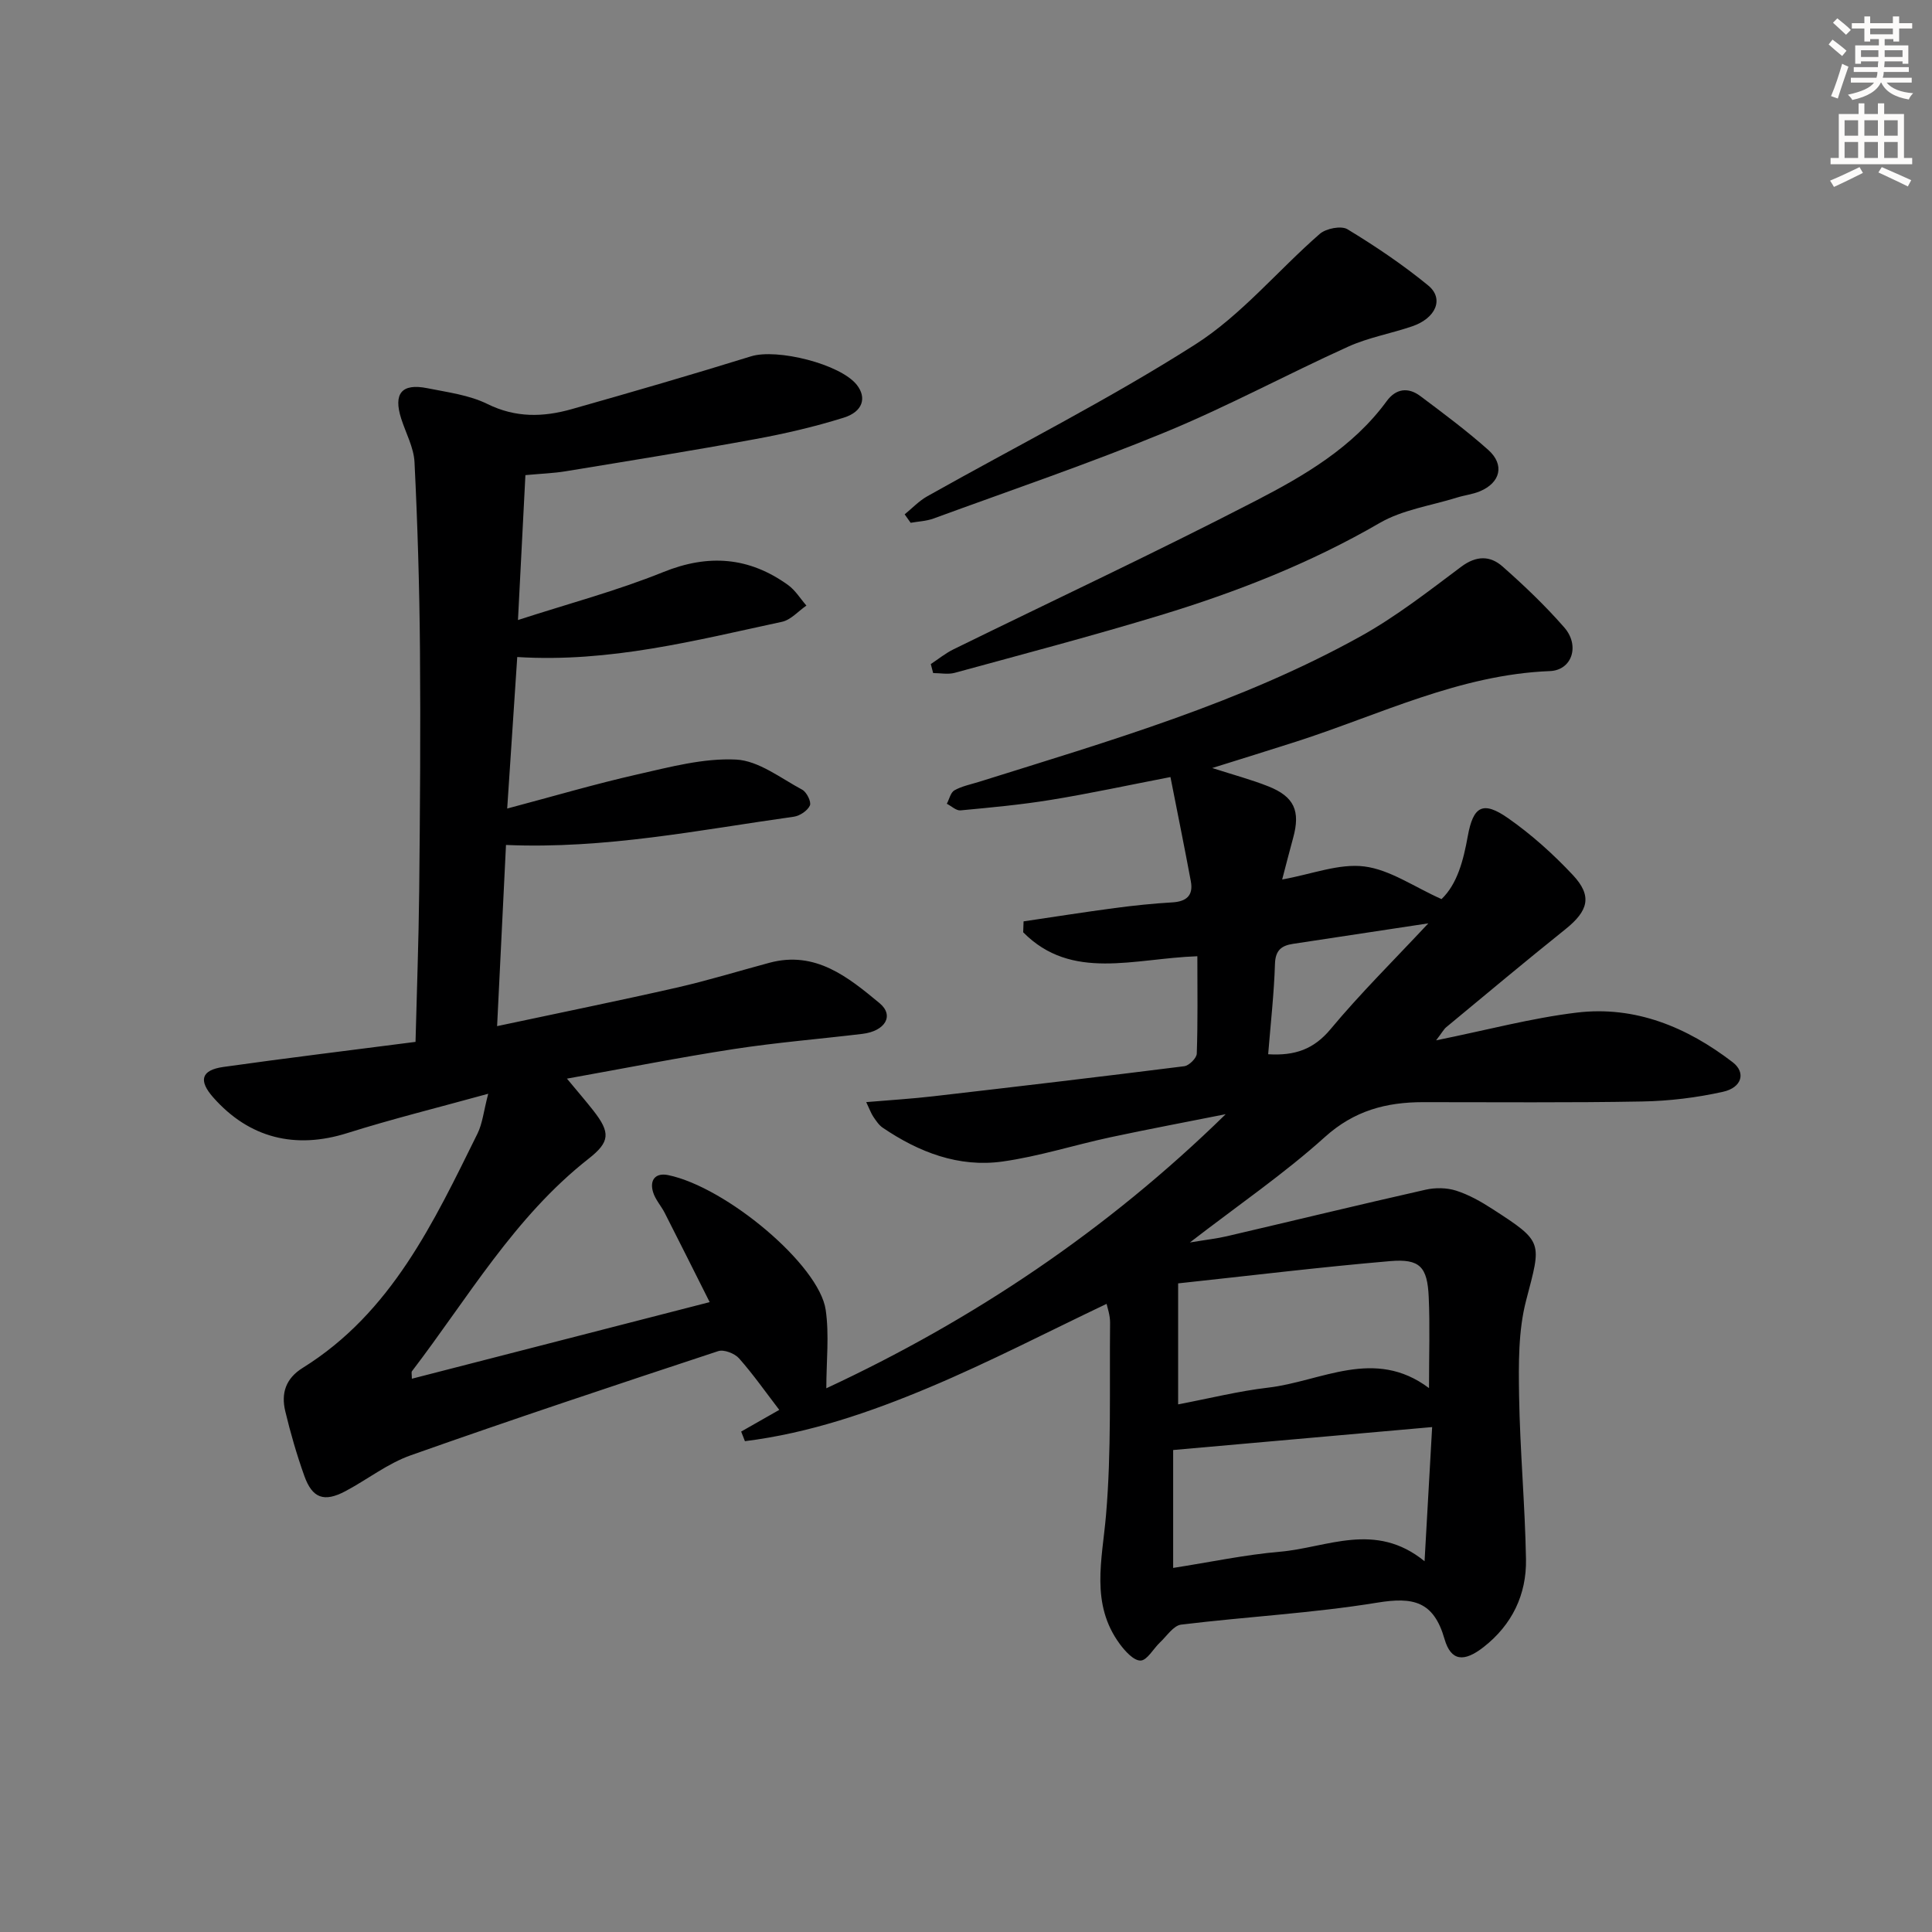 <svg enable-background="new 0 0 400 400" viewBox="0 0 400 400" xmlns="http://www.w3.org/2000/svg"><rect x="0" y="0" width="400" height="400" fill="#808080" stroke="none"/><g fill="#000001"><path d="m171.08 287.43c30.31-14.11 58.1-32.68 82.69-56.75-7.96 1.59-15.94 3.08-23.88 4.78-7.46 1.6-14.79 3.96-22.32 5.02-9.08 1.27-17.32-1.92-24.81-7-.8-.54-1.38-1.44-1.94-2.26-.45-.66-.72-1.45-1.48-3.04 4.94-.42 9.44-.69 13.91-1.21 17.32-2 34.64-4.04 51.94-6.22 1-.13 2.56-1.68 2.59-2.61.23-6.61.12-13.24.12-20.16-13.17.45-26.02 5.19-36.06-4.96.03-.75.05-1.51.08-2.26 6.29-.93 12.58-1.92 18.88-2.76 3.95-.52 7.92-.94 11.9-1.17 2.94-.17 4.4-1.43 3.85-4.37-1.32-7.09-2.76-14.15-4.22-21.58-8.8 1.7-16.7 3.41-24.67 4.71-6.22 1.02-12.52 1.6-18.8 2.19-.89.08-1.88-.89-2.83-1.37.51-.95.78-2.33 1.57-2.78 1.55-.87 3.4-1.23 5.13-1.77 26.93-8.45 54.12-16.32 78.97-30.12 7.35-4.08 14.08-9.35 20.84-14.41 3.12-2.33 5.98-2.31 8.54-.05 4.49 3.96 8.85 8.12 12.78 12.62 3.29 3.76 1.61 8.86-2.96 9.04-18.72.73-35.25 9.05-52.58 14.62-5.44 1.75-10.91 3.43-17.34 5.45 4.54 1.46 8.15 2.42 11.6 3.79 5.39 2.14 6.69 5.1 5.15 10.68-.74 2.68-1.42 5.37-2.27 8.61 6.19-1.11 11.78-3.36 17.01-2.7 5.31.67 10.27 4.21 15.98 6.76 3.26-3.12 4.53-7.99 5.44-13.04 1.12-6.19 3.11-7.37 8.32-3.73 4.86 3.39 9.37 7.45 13.43 11.78 4.08 4.35 3.22 7.41-1.53 11.22-8.31 6.66-16.48 13.5-24.68 20.29-.48.39-.78.99-2.1 2.72 10.54-2.13 19.74-4.61 29.11-5.74 12.09-1.46 22.82 3 32.29 10.27 2.79 2.14 1.92 5.25-1.99 6.12-5.46 1.22-11.13 1.91-16.73 2.01-15.12.28-30.24.13-45.36.14-7.64 0-14.27 1.74-20.35 7.22-8.36 7.54-17.73 13.95-27.95 21.83 3.5-.58 5.6-.81 7.65-1.29 13.72-3.2 27.4-6.53 41.14-9.63 2.01-.46 4.39-.43 6.33.19 2.64.84 5.16 2.27 7.51 3.79 10.68 6.89 10.15 6.8 6.99 18.93-1.64 6.28-1.56 13.14-1.46 19.73.18 11.29 1.23 22.57 1.43 33.86.13 7.33-2.89 13.59-8.78 18.19-4.03 3.15-6.75 2.97-8.09-1.68-2.25-7.84-6.5-8.73-13.91-7.52-13.42 2.19-27.09 2.9-40.61 4.55-1.59.19-2.97 2.36-4.39 3.69-1.38 1.3-2.65 3.71-4.01 3.75-1.43.04-3.22-1.95-4.32-3.44-6.12-8.33-3.63-17.42-2.84-26.69 1.13-13.19.7-26.52.84-39.79.02-1.61-.58-3.23-.72-3.93-12.24 5.82-24.25 12.06-36.69 17.29-12.27 5.16-24.93 9.49-38.19 11.14-.26-.66-.52-1.33-.78-1.99 2.73-1.55 5.46-3.11 7.89-4.49-2.8-3.65-5.37-7.32-8.32-10.66-.91-1.03-3.15-1.9-4.33-1.5-21.27 7.02-42.53 14.09-63.64 21.56-4.79 1.69-8.98 5.01-13.53 7.43-4.41 2.34-6.86 1.49-8.52-3.18-1.56-4.37-2.86-8.86-3.94-13.38-.88-3.68.06-6.76 3.62-8.97 18.36-11.42 27.09-30.11 36.17-48.48 1.05-2.12 1.28-4.64 2.23-8.27-10.47 2.89-19.91 5.22-29.17 8.14-10.75 3.39-20.29 1.08-27.77-7.39-3.08-3.49-2.5-5.65 2.11-6.3 12.98-1.83 25.99-3.41 39.78-5.19.26-10.42.65-20.82.76-31.24.17-16.66.3-33.33.16-49.99-.11-12.93-.49-25.87-1.13-38.79-.15-3.04-1.79-6-2.75-9-1.67-5.21.09-7.38 5.39-6.32 4.22.85 8.69 1.41 12.47 3.28 5.84 2.88 11.54 2.72 17.39 1.07 12.43-3.52 24.85-7.12 37.19-10.95 5.35-1.66 18.47 1.58 21.89 5.92 2.08 2.65 1.26 5.55-2.73 6.79-5.99 1.87-12.16 3.31-18.34 4.44-13.06 2.4-26.17 4.51-39.28 6.66-2.44.4-4.94.48-8.27.79-.49 9.55-.99 19.22-1.54 30 10.42-3.38 20.48-6.05 30.06-9.92 9.4-3.8 17.8-3.13 25.87 2.68 1.5 1.08 2.54 2.82 3.79 4.25-1.68 1.15-3.23 2.97-5.07 3.36-17.84 3.83-35.59 8.48-54.8 7.29-.68 10.32-1.35 20.32-2.08 31.37 9.46-2.51 18.14-5.07 26.96-7.07 6.73-1.52 13.67-3.4 20.42-3.07 4.67.23 9.24 3.85 13.7 6.24.92.49 1.93 2.53 1.59 3.27-.49 1.08-2.08 2.14-3.32 2.32-19.54 2.73-38.95 6.73-59.6 5.85-.6 12.26-1.2 24.44-1.84 37.51 12.93-2.76 25.08-5.22 37.17-7.97 6.46-1.47 12.82-3.43 19.22-5.15 9.54-2.56 16.3 2.99 22.79 8.36 3.1 2.57 1.17 5.79-3.54 6.36-8.91 1.07-17.86 1.79-26.72 3.16-11.26 1.73-22.44 3.96-34.46 6.11 2.17 2.62 3.87 4.58 5.47 6.62 3.57 4.57 3.46 6.47-1 9.97-15.35 12.05-24.97 28.83-36.56 43.99-.15.2-.02.61-.02 1.55 20.35-5.24 40.54-10.43 61.66-15.86-3.25-6.46-6.25-12.47-9.3-18.46-.75-1.47-1.96-2.78-2.42-4.32-.76-2.51.5-4.05 3.11-3.52 11.99 2.46 31.27 18.57 32.63 27.9.76 5.2.13 10.65.13 16.24zm71.81 37.19c7.71-1.2 14.87-2.73 22.1-3.35 9.75-.83 19.73-6.37 29.95 1.97.56-9.98 1.06-18.89 1.57-27.78-18.25 1.62-35.7 3.16-53.62 4.75zm52.97-37.23c0-6.96.21-12.92-.06-18.87-.28-6.23-1.82-7.94-7.97-7.42-14.51 1.24-28.98 3.01-43.91 4.61v25.05c6.56-1.25 12.53-2.75 18.6-3.46 11.04-1.28 22.01-8.42 33.34.09zm-33.3-69.12c5.55.34 9.46-1.03 12.94-5.22 6.11-7.34 12.93-14.08 20.22-21.88-10.15 1.54-19.07 2.89-27.99 4.24-2.39.36-3.67 1.3-3.76 4.14-.19 6.09-.88 12.17-1.41 18.72z"/><path d="m192.71 137.49c1.56-1.03 3.04-2.24 4.71-3.06 20.85-10.23 41.91-20.08 62.54-30.74 10.12-5.23 20.14-11.07 27.14-20.64 1.91-2.62 4.46-2.93 6.96-1.05 4.79 3.59 9.61 7.18 14.07 11.15 3.44 3.07 2.53 6.79-1.74 8.57-1.51.63-3.21.81-4.79 1.31-5.36 1.67-11.22 2.5-15.96 5.25-14.34 8.32-29.59 14.29-45.34 19.08-14.12 4.29-28.4 8.05-42.63 11.94-1.39.38-2.98.05-4.47.05-.17-.63-.33-1.25-.49-1.86z"/><path d="m187.3 106.49c1.55-1.26 2.96-2.77 4.68-3.74 18.52-10.42 37.56-20.02 55.45-31.41 9.58-6.1 17.13-15.35 25.82-22.92 1.29-1.12 4.43-1.74 5.72-.96 5.8 3.52 11.48 7.34 16.72 11.64 3.34 2.74 1.61 6.79-3.34 8.47-4.37 1.49-9.02 2.3-13.2 4.19-12.71 5.75-25.03 12.42-37.92 17.73-15.77 6.5-31.94 12-47.97 17.87-1.48.54-3.15.6-4.72.88-.41-.59-.82-1.17-1.24-1.75z"/></g><path d="m378.6 9.2.8-1c.9.7 1.9 1.4 2.9 2.3l-.9 1.1c-1.1-.9-2-1.7-2.8-2.4zm.5 10.7c.9-2.1 1.6-4.3 2.3-6.7.4.2.8.4 1.3.6-.7 2.1-1.5 4.3-2.2 6.6zm.4-15.2.9-.9c1 .8 2 1.6 2.8 2.4l-1 1c-1-.9-1.9-1.8-2.7-2.5zm12.5-1.3h1.2v1.4h2.7v1.1h-2.7v2.7h-1.2v-.5h-1.8v1.3h4.9v3.8h-1.2v-.5h-3.7c0 .4-.1.9-.1 1.2h5.1v1h-5.2c0 .5-.1.9-.2 1.2h6v1h-5.2c1.1 1.3 2.9 2 5.5 2.2-.4.4-.7.8-.9 1.3-2.9-.5-4.8-1.6-5.7-3.5h-.1c-.8 1.7-2.7 2.9-5.9 3.6-.2-.4-.6-.8-.9-1.1 2.8-.6 4.6-1.4 5.4-2.5h-4.8v-1h5.3c.1-.3.2-.7.2-1.2h-4.9v-1h5c0-.4 0-.8.1-1.2h-3.6v.5h-1.2v-3.8h4.9v-1.3h-1.8v.5h-1.2v-2.7h-2.6v-1.1h2.6v-1.4h1.2v1.4h4.7v-1.4zm-6.7 8.4h3.6c0-.4 0-.9 0-1.4h-3.6zm1.9-4.7h4.7v-1.2h-4.7zm6.7 3.3h-3.7v1.4h3.7z" fill="#fcfbfa"/><path d="m384.7 21.4h1.3v2.2h2.8v-2.2h1.3v2.2h4.1v9.1h1.7v1.3h-16.9v-1.3h1.7v-9.1h4.1v-2.2zm.3 13.2.7 1.2c-1.8.9-3.8 1.9-6 2.9-.2-.4-.5-.8-.8-1.3 2.4-1 4.4-2 6.1-2.8zm-3.1-6.5h2.8v-3.2h-2.8zm0 4.6h2.8v-3.3h-2.8zm4.1-4.6h2.8v-3.2h-2.8zm0 4.6h2.8v-3.3h-2.8zm3.6 1.9c2.1.9 4.1 1.8 6.1 2.7l-.7 1.3c-2.2-1.1-4.2-2-6.1-2.9zm3.3-9.7h-2.8v3.2h2.8zm-2.8 7.8h2.8v-3.3h-2.8z" fill="#fcfbfa"/></svg>

